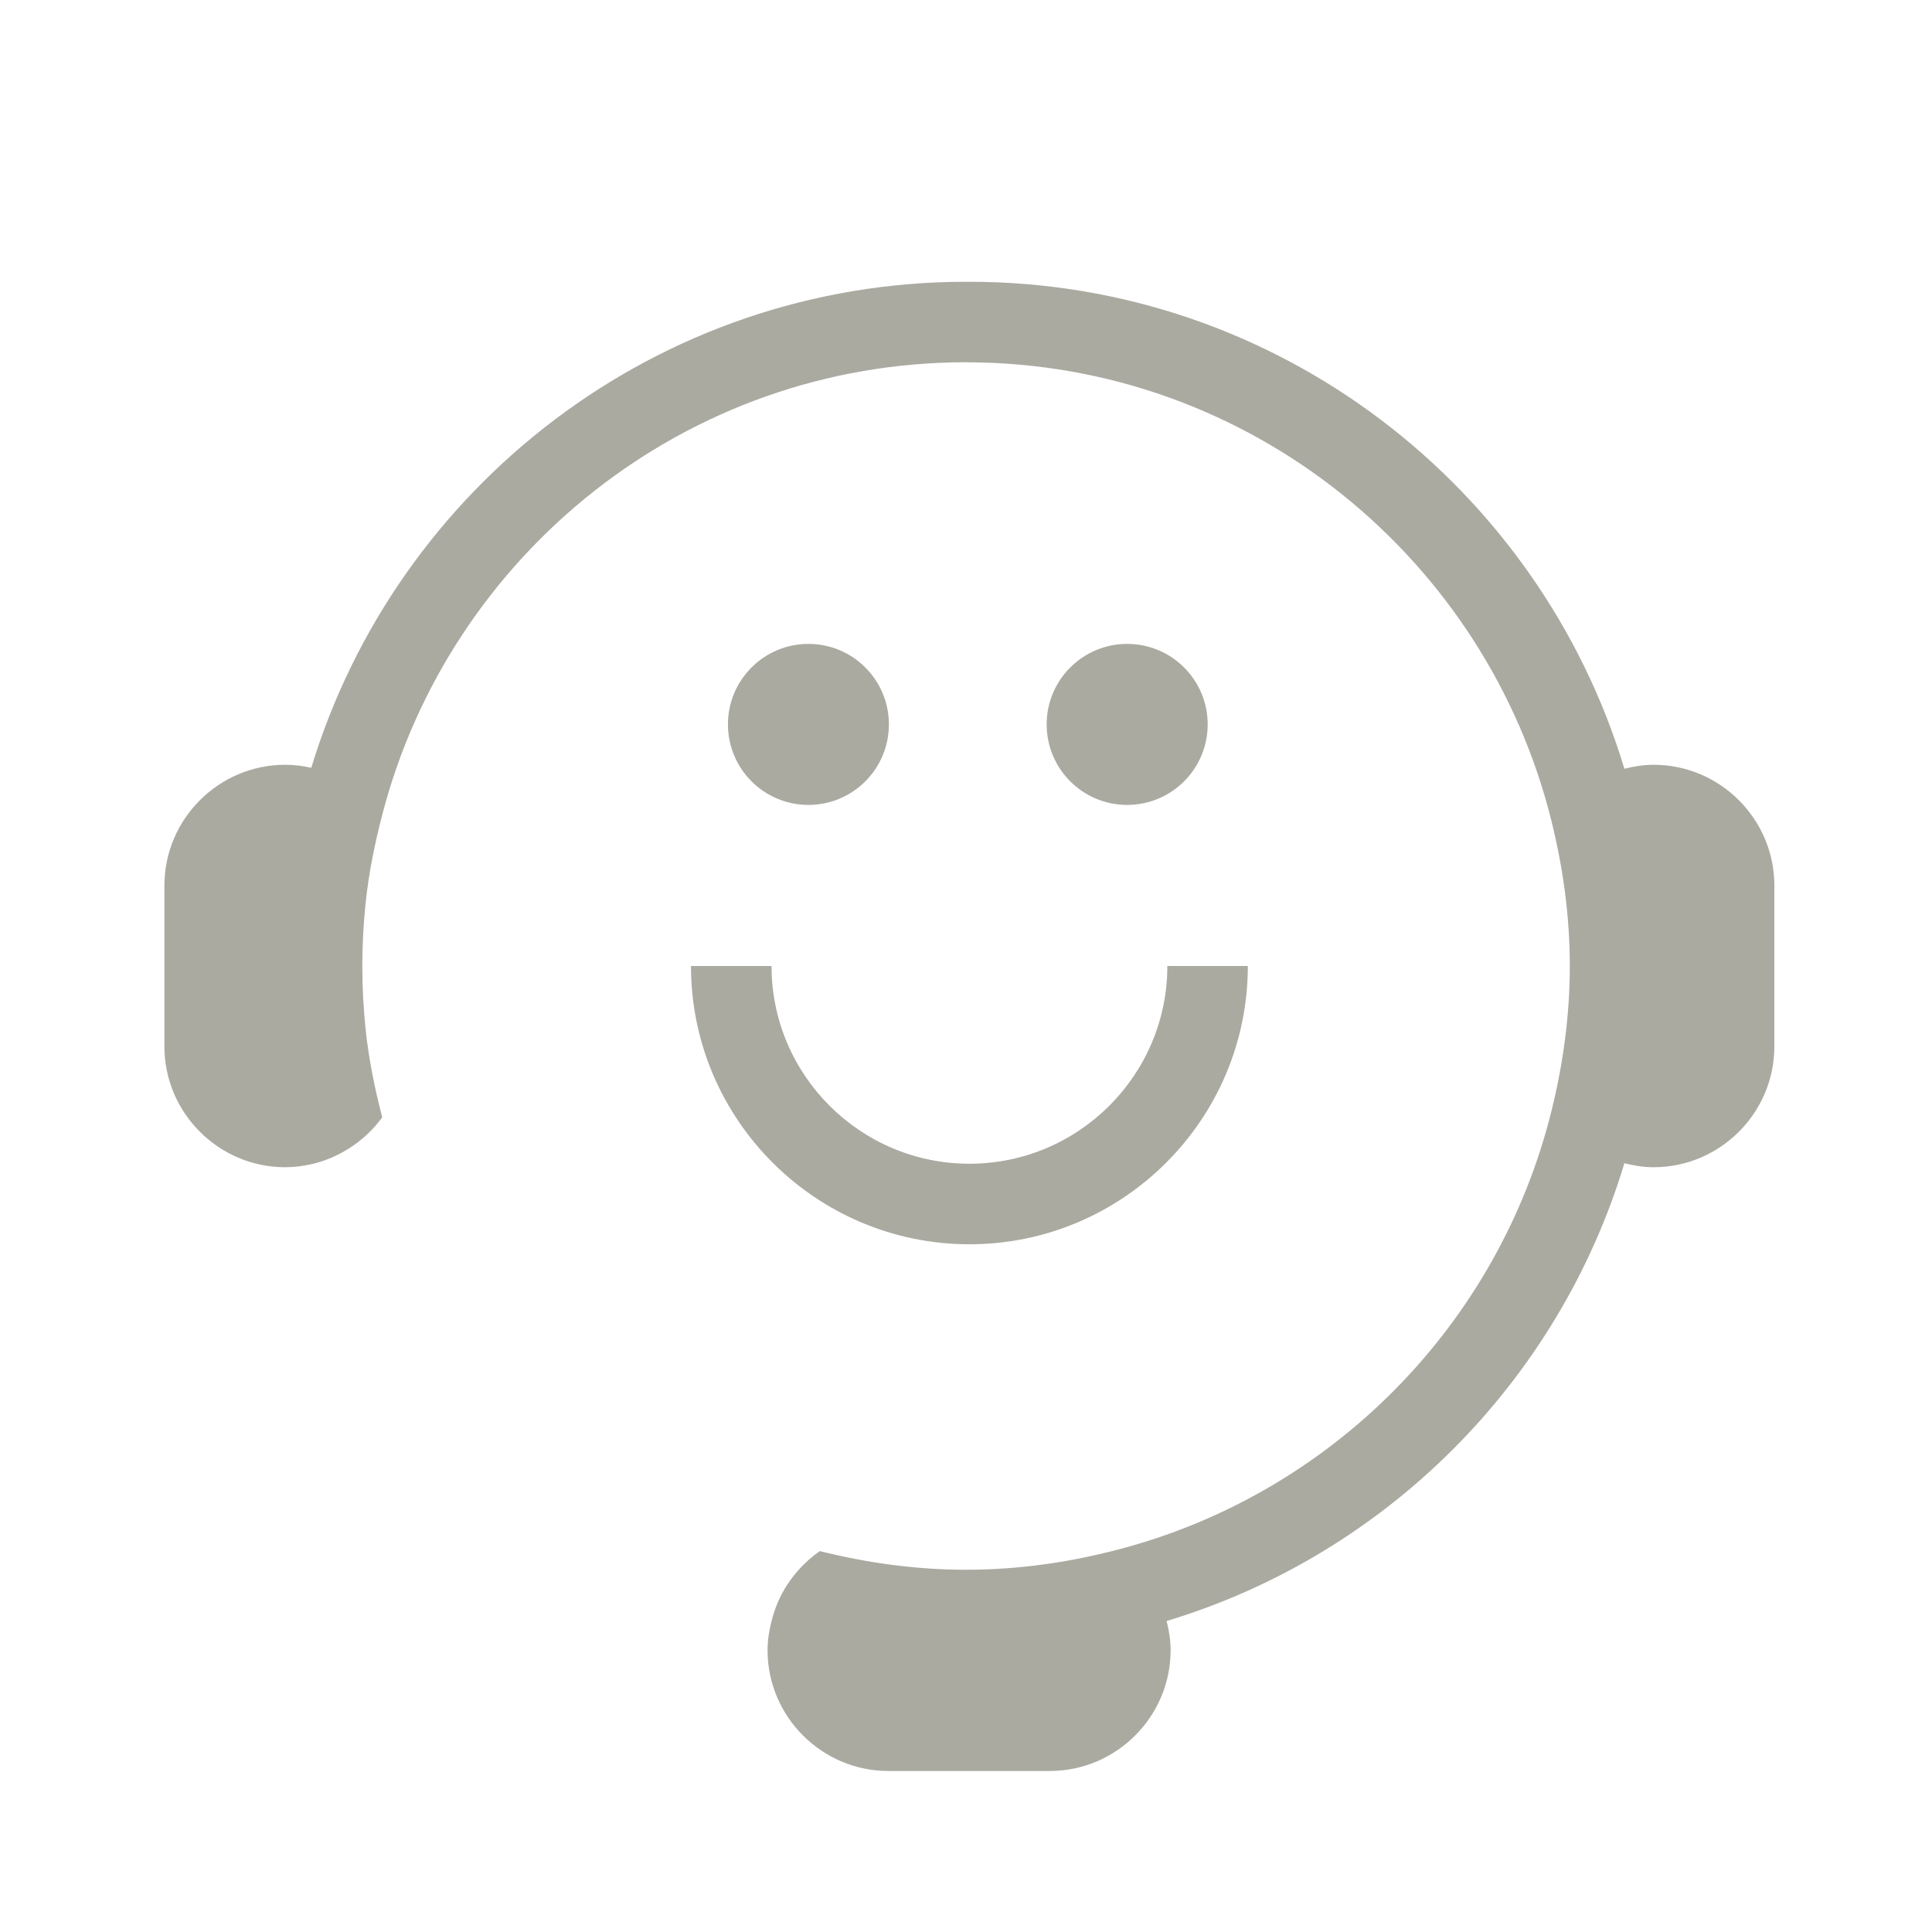 <svg xmlns="http://www.w3.org/2000/svg" fill="none" viewBox="0 0 32 32" height="32" width="32">
<g clip-path="url(#clip0_307_3298)">
<path fill="#AAAAA1" d="M27.389 12.667C27.221 12.667 27.061 12.694 26.905 12.733C25.499 8.072 21.169 4.667 16.056 4.667C16.047 4.667 16.037 4.668 16.028 4.668C16.019 4.668 16.01 4.667 16.001 4.667C10.893 4.667 6.567 8.065 5.156 12.717C5.016 12.686 4.872 12.667 4.723 12.667C3.623 12.667 2.723 13.567 2.723 14.667V17.333C2.723 18.433 3.623 19.333 4.723 19.333C4.872 19.333 5.016 19.314 5.156 19.283C5.379 19.233 5.587 19.143 5.775 19.025C5.992 18.889 6.18 18.713 6.331 18.507C6.207 18.031 6.108 17.545 6.055 17.044C6.02 16.701 6.001 16.353 6.001 16C6.001 15.647 6.02 15.299 6.056 14.955C6.108 14.455 6.208 13.969 6.332 13.492C7.449 9.19 11.354 6 16.001 6C16.01 6 16.019 6.001 16.029 6.001C20.705 6.014 24.627 9.257 25.7 13.61C25.889 14.377 26.001 15.175 26.001 16C26.001 16.825 25.889 17.623 25.7 18.39C24.823 21.949 22.041 24.756 18.497 25.671C17.698 25.879 16.864 26 16.001 26C15.164 26 14.356 25.885 13.579 25.691C13.367 25.839 13.185 26.026 13.043 26.242C12.92 26.429 12.831 26.637 12.777 26.859C12.739 27.012 12.713 27.169 12.713 27.333C12.713 28.433 13.613 29.333 14.713 29.333H17.389C18.489 29.333 19.389 28.433 19.389 27.333C19.389 27.165 19.362 27.005 19.323 26.849C22.949 25.755 25.811 22.893 26.905 19.267C27.061 19.306 27.221 19.333 27.389 19.333C28.489 19.333 29.389 18.433 29.389 17.333V14.667C29.389 13.567 28.489 12.667 27.389 12.667Z"></path>
<path fill="#AAAAA1" d="M13.39 13.332C14.126 13.332 14.723 12.735 14.723 11.998C14.723 11.262 14.126 10.665 13.39 10.665C12.654 10.665 12.057 11.262 12.057 11.998C12.057 12.735 12.654 13.332 13.39 13.332Z"></path>
<path fill="#AAAAA1" d="M18.669 13.332C19.406 13.332 20.003 12.735 20.003 11.998C20.003 11.262 19.406 10.665 18.669 10.665C17.933 10.665 17.336 11.262 17.336 11.998C17.336 12.735 17.933 13.332 18.669 13.332Z"></path>
<path fill="#AAAAA1" d="M20.668 16H19.335C19.335 17.806 17.864 19.275 16.057 19.275C14.249 19.275 12.779 17.806 12.779 16H11.445C11.445 18.541 13.514 20.609 16.057 20.609C18.599 20.609 20.668 18.541 20.668 16Z"></path>
</g>
<defs>
<clipPath id="clip0_307_3298">
<rect fill="white" height="32" width="32"></rect>
</clipPath>
</defs>
</svg>
